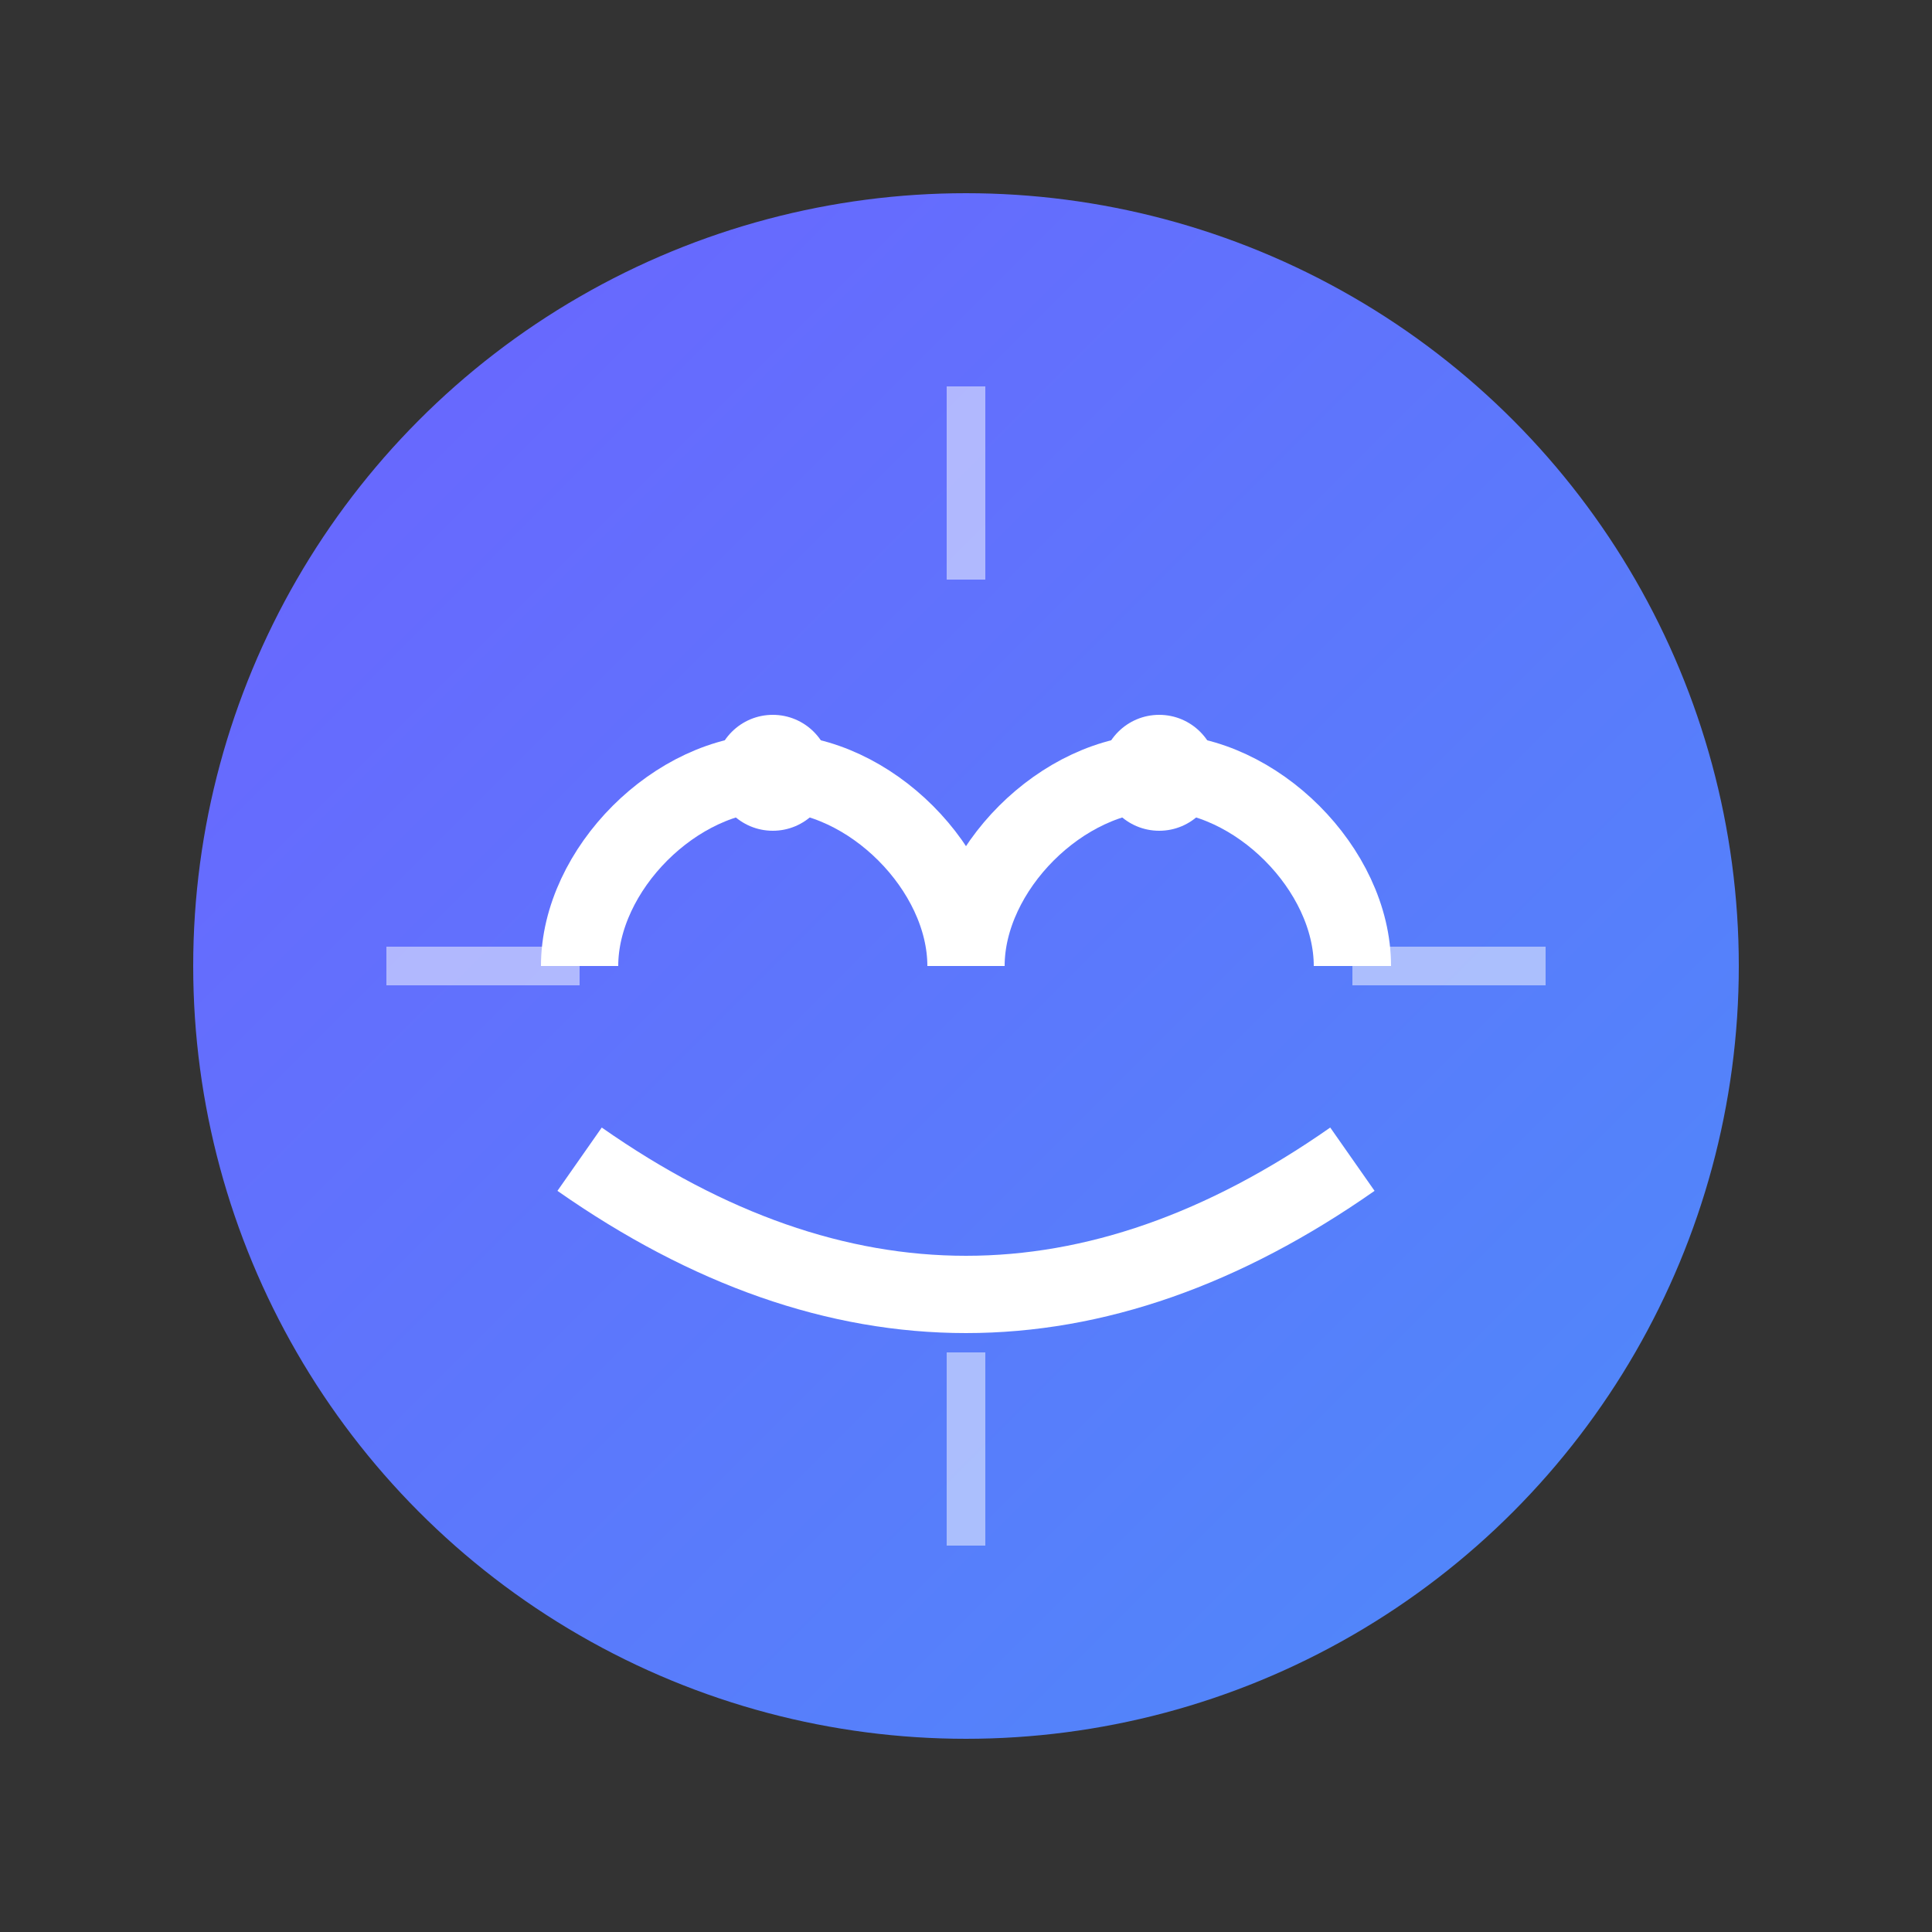 <?xml version="1.0" encoding="UTF-8"?>
<svg xmlns="http://www.w3.org/2000/svg" viewBox="0 0 50 50" width="50" height="50">
  <rect x="0" y="0" width="50" height="50" fill="#333333" stroke="none"/>
  <defs>
    <linearGradient id="favicon-gradient" x1="0%" y1="0%" x2="100%" y2="100%">
      <stop offset="0%" stop-color="#6C63FF"/>
      <stop offset="100%" stop-color="#4D8BF9"/>
    </linearGradient>
  </defs>
  
  <!-- Background Circle -->
  <circle cx="25" cy="25" r="20" fill="url(#favicon-gradient)"/>
  
  <!-- Abstract Face Elements -->
  <path d="M15,25 C15,22.5 17.5,20 20,20 C22.5,20 25,22.5 25,25" stroke="#fff" stroke-width="2" fill="none"/>
  <path d="M25,25 C25,22.5 27.5,20 30,20 C32.5,20 35,22.5 35,25" stroke="#fff" stroke-width="2" fill="none"/>
  <path d="M15,30 Q25,37 35,30" stroke="#fff" stroke-width="2" fill="none"/>
  
  <!-- Tech Elements -->
  <circle cx="20" cy="20" r="1.5" fill="white"/>
  <circle cx="30" cy="20" r="1.5" fill="white"/>
  
  <!-- Extra Elements -->
  <path d="M10,25 L15,25" stroke="white" stroke-width="1" stroke-opacity="0.5"/>
  <path d="M35,25 L40,25" stroke="white" stroke-width="1" stroke-opacity="0.5"/>
  <path d="M25,10 L25,15" stroke="white" stroke-width="1" stroke-opacity="0.5"/>
  <path d="M25,35 L25,40" stroke="white" stroke-width="1" stroke-opacity="0.5"/>
</svg>
